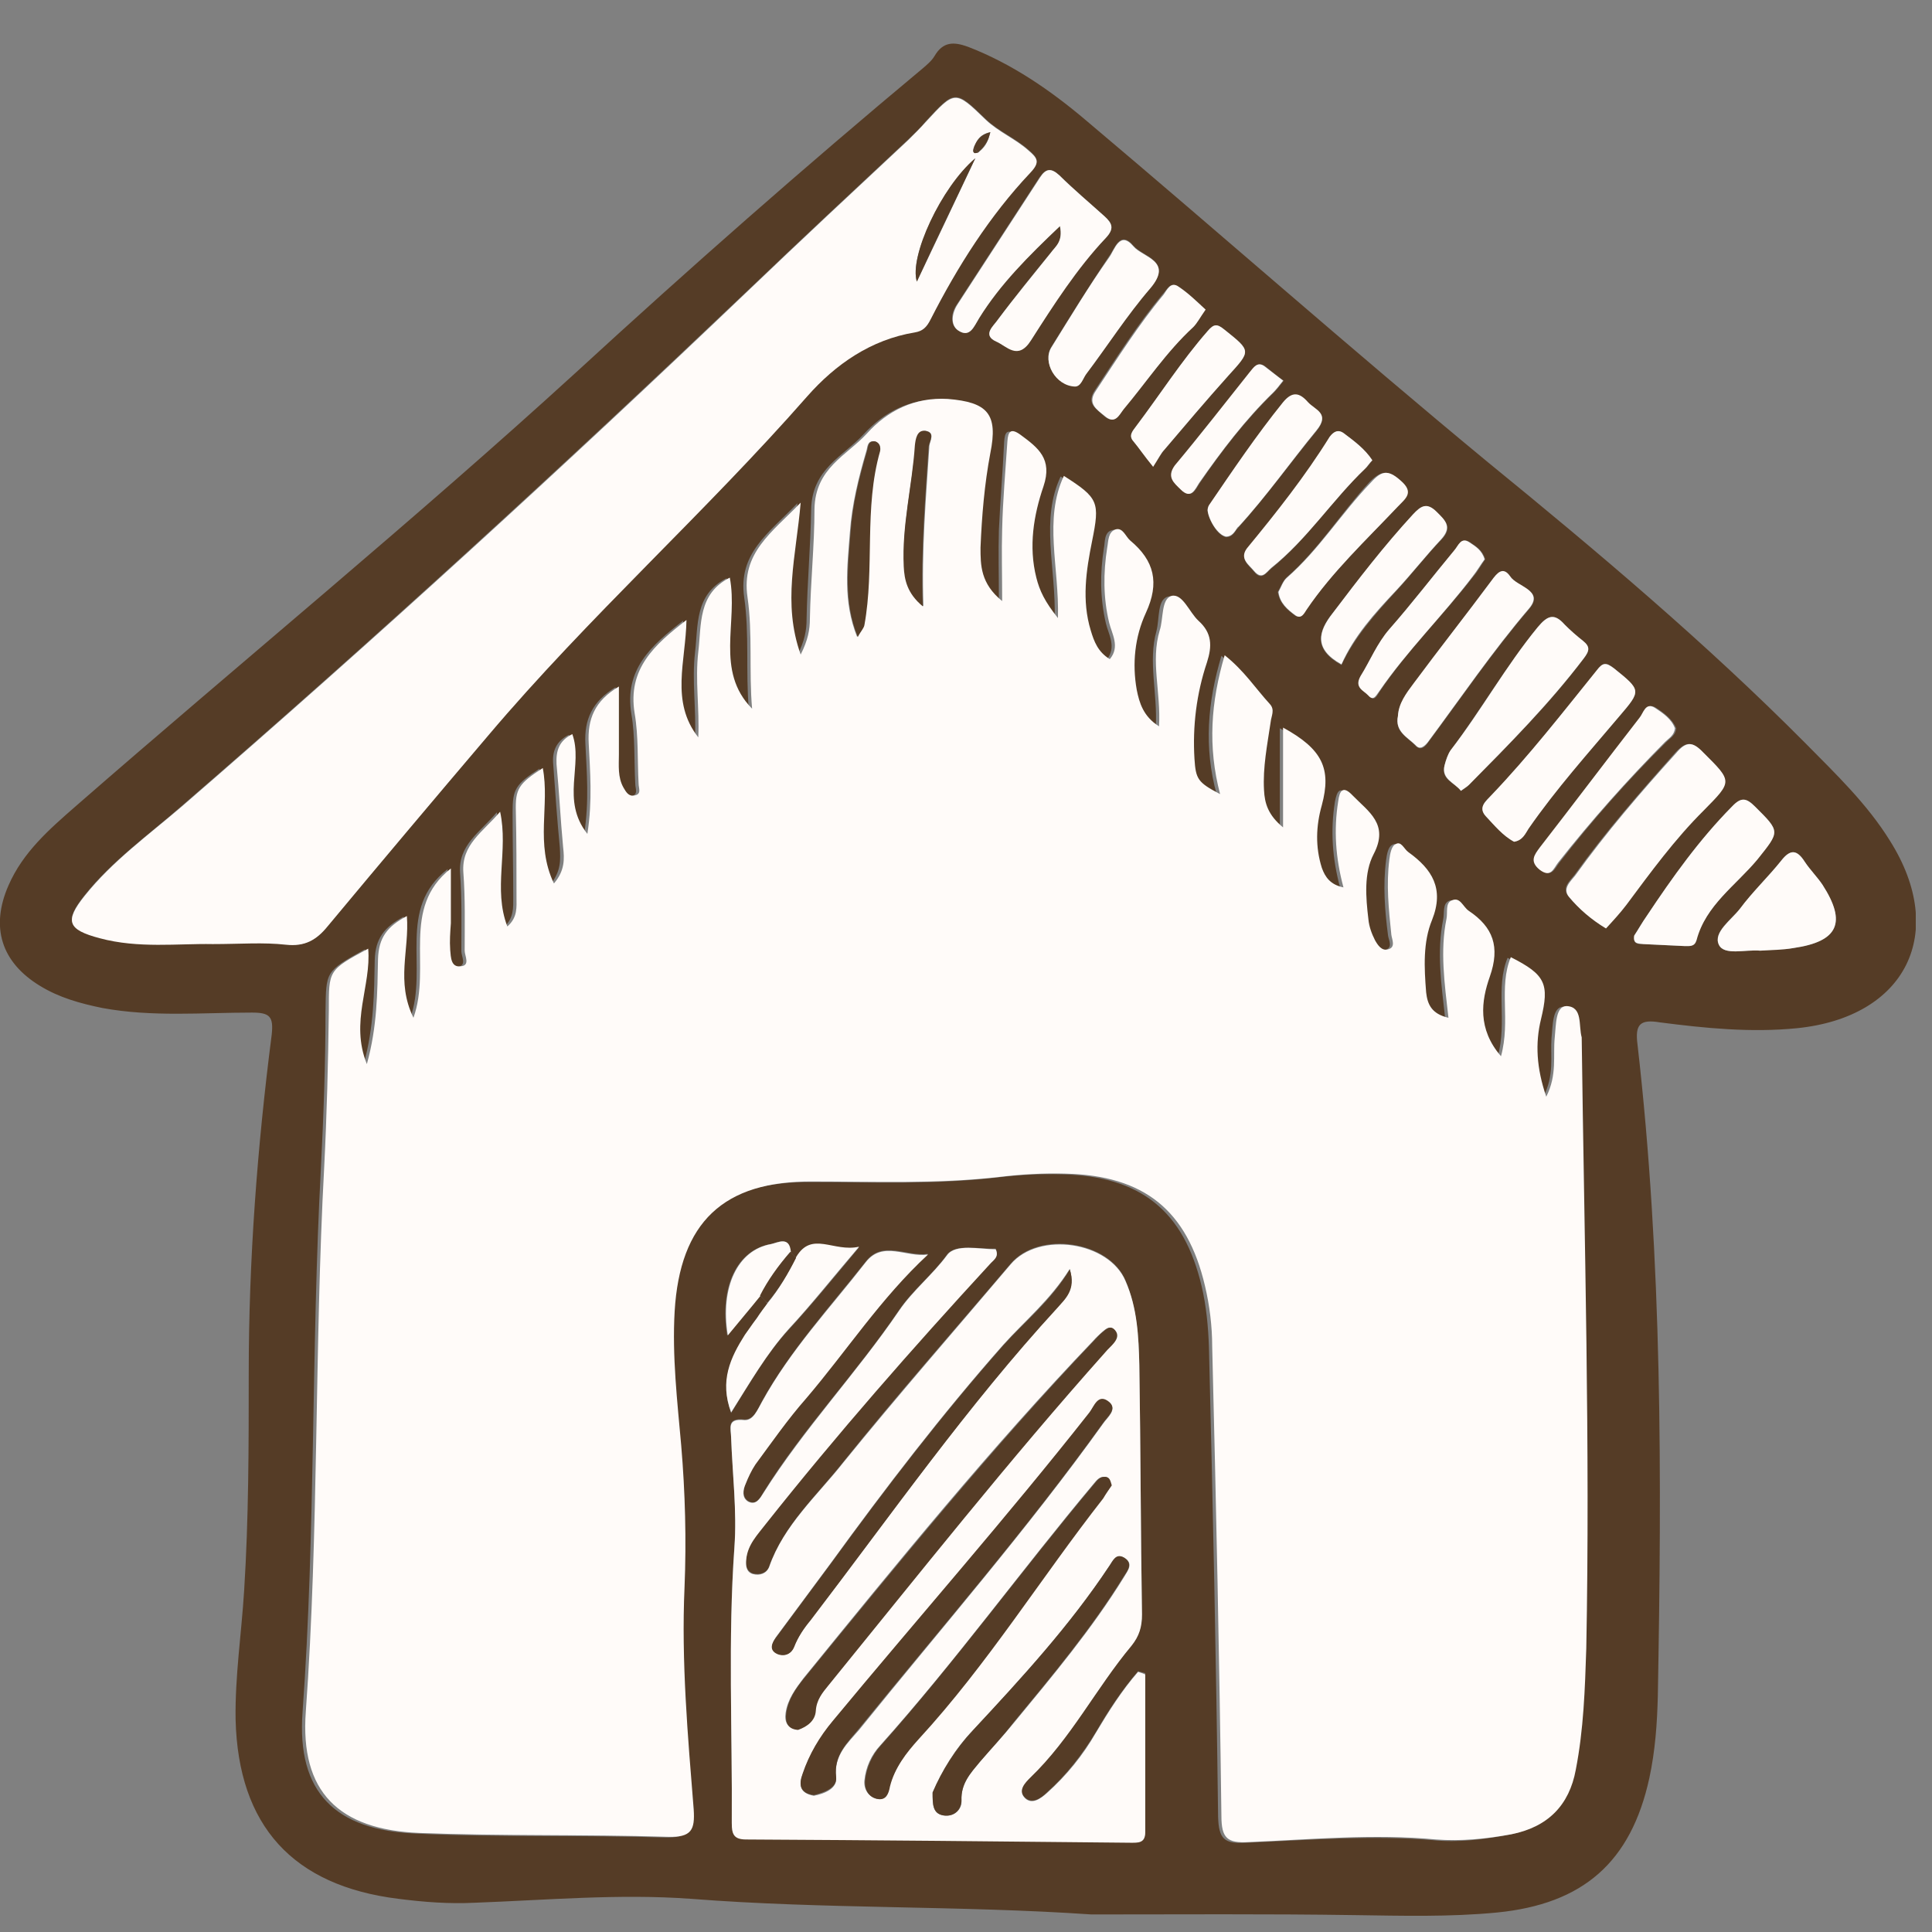 <svg width="35" height="35" viewBox="0 0 35 35" fill="none" xmlns="http://www.w3.org/2000/svg">
<rect x="0" y="0" width="35" height="35" fill="#808080" stroke="none"/>
<g clip-path="url(#clip0_94_44344)">
<path d="M34.242 15.237C33.826 14.563 33.255 14.02 32.708 13.465C30.901 11.646 28.939 9.992 26.954 8.373C24.493 6.341 22.115 4.238 19.677 2.183C19.035 1.639 18.334 1.155 17.537 0.848C17.276 0.753 17.085 0.753 16.931 1.013C16.883 1.096 16.8 1.167 16.717 1.238C14.577 3.022 12.484 4.864 10.439 6.743C7.49 9.436 4.387 11.976 1.379 14.599C0.892 15.024 0.416 15.438 0.154 16.04C-0.178 16.796 0.024 17.434 0.725 17.86C1.07 18.072 1.45 18.178 1.855 18.261C2.758 18.427 3.662 18.344 4.566 18.344C4.887 18.344 4.958 18.415 4.922 18.745C4.661 20.777 4.506 22.821 4.506 24.877C4.506 26.188 4.506 27.5 4.423 28.811C4.375 29.59 4.256 30.37 4.268 31.15C4.316 33.076 5.303 34.162 7.217 34.399C7.681 34.458 8.132 34.493 8.596 34.47C9.904 34.422 11.212 34.304 12.52 34.399C14.933 34.588 17.359 34.517 19.772 34.682C21.366 34.682 22.947 34.67 24.54 34.694C25.396 34.706 26.264 34.73 27.12 34.647C28.678 34.493 29.546 33.737 29.879 32.213C29.986 31.717 30.021 31.221 30.033 30.725C30.105 26.779 30.116 22.845 29.665 18.923C29.617 18.556 29.712 18.462 30.069 18.521C30.889 18.627 31.721 18.71 32.554 18.627C34.528 18.427 35.288 16.903 34.242 15.237ZM30.009 12.827C30.152 12.921 30.295 13.028 30.366 13.193C30.354 13.323 30.259 13.37 30.188 13.441C29.498 14.126 28.844 14.859 28.25 15.627C28.166 15.733 28.107 15.91 27.917 15.757C27.727 15.603 27.822 15.485 27.929 15.355C28.535 14.575 29.13 13.784 29.736 13.004C29.784 12.91 29.831 12.709 30.009 12.827ZM29.237 12.106C29.736 12.508 29.736 12.508 29.332 12.98C28.773 13.642 28.19 14.292 27.691 15.012C27.631 15.107 27.572 15.225 27.429 15.249C27.227 15.142 27.073 14.953 26.918 14.788C26.764 14.623 26.93 14.504 27.025 14.41C27.703 13.689 28.309 12.91 28.939 12.142C29.035 12 29.094 11.988 29.237 12.106ZM28.345 11.315C28.44 11.421 28.559 11.516 28.678 11.61C28.808 11.716 28.797 11.799 28.69 11.929C28.071 12.756 27.334 13.489 26.609 14.221C26.573 14.256 26.526 14.292 26.466 14.327C26.347 14.174 26.098 14.126 26.169 13.867C26.193 13.772 26.229 13.666 26.288 13.583C26.835 12.851 27.287 12.059 27.869 11.35C28.036 11.149 28.166 11.102 28.345 11.315ZM27.025 10.523C27.12 10.393 27.227 10.263 27.358 10.452C27.489 10.641 27.988 10.7 27.703 11.031C27.037 11.811 26.466 12.65 25.86 13.465C25.8 13.547 25.729 13.595 25.646 13.512C25.503 13.358 25.265 13.264 25.325 12.98C25.337 12.756 25.479 12.579 25.61 12.402C26.074 11.764 26.549 11.149 27.025 10.523ZM26.633 9.826C26.74 9.897 26.859 9.968 26.906 10.133C26.835 10.228 26.775 10.346 26.692 10.441C26.145 11.149 25.491 11.787 24.992 12.531C24.944 12.602 24.897 12.721 24.802 12.602C24.718 12.508 24.54 12.461 24.659 12.248C24.826 11.953 24.956 11.646 25.182 11.386C25.587 10.925 25.967 10.429 26.359 9.956C26.431 9.885 26.478 9.72 26.633 9.826ZM26.026 9.283C26.193 9.436 26.324 9.554 26.11 9.779C25.824 10.074 25.575 10.405 25.289 10.712C24.909 11.126 24.54 11.539 24.302 12.047C23.791 11.764 23.874 11.445 24.136 11.114C24.6 10.511 25.075 9.897 25.587 9.33C25.741 9.165 25.836 9.094 26.026 9.283ZM25.361 8.704C25.61 8.928 25.444 9.035 25.301 9.188C24.742 9.791 24.136 10.358 23.66 11.043C23.613 11.114 23.565 11.22 23.458 11.149C23.316 11.043 23.185 10.937 23.149 10.724C23.197 10.641 23.232 10.535 23.304 10.464C23.886 9.956 24.291 9.295 24.814 8.728C25.016 8.527 25.146 8.503 25.361 8.704ZM24.35 7.853C24.528 7.995 24.718 8.125 24.861 8.338C24.802 8.409 24.778 8.456 24.73 8.491C24.136 9.058 23.684 9.767 23.03 10.299C22.935 10.382 22.852 10.523 22.721 10.358C22.626 10.24 22.448 10.133 22.602 9.944C23.137 9.295 23.66 8.633 24.1 7.924C24.16 7.818 24.243 7.771 24.35 7.853ZM23.696 7.298C23.827 7.44 24.1 7.499 23.851 7.806C23.375 8.385 22.935 8.999 22.436 9.554C22.424 9.566 22.424 9.578 22.412 9.578C22.364 9.649 22.317 9.732 22.21 9.732C22.162 9.72 22.103 9.684 22.043 9.614C21.96 9.507 21.889 9.365 21.877 9.259C21.877 9.224 21.877 9.188 21.901 9.165C22.329 8.527 22.757 7.901 23.244 7.31C23.411 7.097 23.541 7.121 23.696 7.298ZM22.935 6.648C23.042 6.731 23.137 6.814 23.256 6.896C23.173 7.003 23.125 7.062 23.078 7.109C22.567 7.605 22.139 8.16 21.734 8.751C21.663 8.857 21.591 9.058 21.401 8.869C21.282 8.751 21.128 8.645 21.306 8.432C21.77 7.877 22.198 7.298 22.662 6.743C22.709 6.66 22.792 6.53 22.935 6.648ZM22.186 5.975C22.674 6.365 22.662 6.353 22.245 6.814C21.853 7.251 21.473 7.7 21.092 8.149C21.033 8.22 20.997 8.29 20.89 8.456C20.735 8.243 20.64 8.113 20.533 7.995C20.438 7.889 20.521 7.806 20.581 7.723C21.021 7.144 21.401 6.542 21.877 5.999C21.996 5.857 22.055 5.869 22.186 5.975ZM21.342 5.195C21.52 5.313 21.663 5.479 21.829 5.609C21.722 5.762 21.687 5.857 21.603 5.928C21.128 6.377 20.771 6.92 20.343 7.416C20.26 7.523 20.189 7.7 19.998 7.534C19.856 7.404 19.677 7.31 19.832 7.074C20.224 6.483 20.605 5.88 21.056 5.337C21.14 5.254 21.199 5.089 21.342 5.195ZM20.533 4.451C20.7 4.652 21.259 4.723 20.843 5.207C20.426 5.703 20.07 6.247 19.677 6.766C19.606 6.849 19.582 6.991 19.475 6.991C19.119 6.979 18.881 6.554 19.047 6.282C19.392 5.727 19.737 5.172 20.093 4.64C20.189 4.522 20.284 4.156 20.533 4.451ZM19.19 3.175C19.463 3.435 19.737 3.683 20.01 3.919C20.153 4.049 20.189 4.144 20.034 4.309C19.499 4.864 19.083 5.514 18.679 6.164C18.441 6.53 18.239 6.258 18.048 6.188C17.787 6.069 18.001 5.904 18.072 5.798C18.381 5.384 18.702 4.983 19.035 4.581C19.119 4.475 19.261 4.392 19.202 4.097C18.631 4.628 18.12 5.148 17.739 5.762C17.644 5.916 17.561 6.129 17.359 5.987C17.204 5.88 17.228 5.668 17.335 5.514C17.834 4.746 18.334 3.978 18.833 3.211C18.952 3.045 19.047 3.045 19.19 3.175ZM5.184 17.103C4.78 17.056 4.352 17.092 3.852 17.092C3.222 17.08 2.509 17.163 1.807 16.985C1.225 16.832 1.165 16.678 1.534 16.217C2.033 15.591 2.699 15.119 3.293 14.599C6.789 11.575 10.189 8.456 13.542 5.266C14.505 4.345 15.48 3.435 16.455 2.525C16.562 2.419 16.669 2.325 16.764 2.206C17.299 1.627 17.299 1.616 17.858 2.159C18.096 2.384 18.393 2.502 18.631 2.714C18.797 2.856 18.845 2.927 18.667 3.116C17.918 3.908 17.347 4.817 16.86 5.774C16.788 5.904 16.729 5.987 16.574 6.01C15.766 6.14 15.136 6.589 14.624 7.168C12.769 9.283 10.665 11.161 8.846 13.311C7.871 14.469 6.896 15.615 5.933 16.773C5.731 17.033 5.517 17.151 5.184 17.103ZM13.768 23.471C13.578 23.707 13.388 23.932 13.174 24.192C13.031 23.317 13.352 22.644 13.958 22.538C14.077 22.514 14.303 22.384 14.315 22.68C14.351 22.715 14.386 22.75 14.422 22.786C14.707 22.302 15.1 22.703 15.563 22.597C15.088 23.164 14.707 23.636 14.291 24.085C13.887 24.522 13.59 25.042 13.245 25.598C13.043 25.03 13.233 24.605 13.495 24.192C13.554 24.097 13.626 24.003 13.697 23.896C13.768 23.802 13.839 23.707 13.899 23.613C13.863 23.566 13.816 23.518 13.768 23.471ZM20.474 33.371C18.155 33.347 15.837 33.324 13.518 33.312C13.293 33.312 13.257 33.217 13.257 33.017C13.269 31.351 13.186 29.685 13.304 28.019C13.352 27.358 13.269 26.696 13.245 26.035C13.233 25.869 13.162 25.68 13.483 25.716C13.649 25.727 13.732 25.527 13.804 25.385C14.315 24.463 15.028 23.684 15.682 22.857C15.992 22.455 16.431 22.774 16.812 22.715C15.956 23.506 15.338 24.463 14.6 25.326C14.268 25.704 13.982 26.117 13.685 26.519C13.602 26.625 13.554 26.743 13.507 26.873C13.459 26.991 13.447 27.122 13.554 27.192C13.697 27.275 13.768 27.145 13.828 27.039C14.553 25.869 15.516 24.877 16.289 23.731C16.538 23.365 16.895 23.093 17.157 22.727C17.311 22.526 17.739 22.632 18.037 22.62C18.108 22.762 18.001 22.821 17.93 22.892C16.526 24.416 15.159 25.976 13.875 27.594C13.721 27.795 13.542 27.972 13.518 28.244C13.507 28.35 13.518 28.456 13.637 28.504C13.768 28.539 13.899 28.492 13.935 28.374C14.208 27.618 14.803 27.086 15.278 26.483C16.253 25.267 17.299 24.085 18.31 22.892C18.821 22.29 20.093 22.479 20.391 23.199C20.593 23.684 20.628 24.203 20.64 24.723C20.664 26.224 20.664 27.736 20.688 29.236C20.688 29.449 20.64 29.626 20.498 29.803C19.856 30.583 19.404 31.481 18.667 32.19C18.572 32.284 18.417 32.426 18.572 32.568C18.702 32.686 18.857 32.579 18.964 32.473C19.321 32.154 19.606 31.788 19.856 31.374C20.081 30.985 20.331 30.607 20.617 30.276C20.664 30.288 20.7 30.299 20.747 30.311C20.747 31.268 20.747 32.213 20.747 33.17C20.747 33.383 20.605 33.371 20.474 33.371ZM28.678 29.874C28.666 30.618 28.63 31.351 28.488 32.071C28.357 32.721 27.976 33.123 27.322 33.241C26.87 33.324 26.419 33.383 25.955 33.336C24.826 33.241 23.696 33.336 22.567 33.383C22.174 33.406 22.079 33.312 22.067 32.91C22.032 30.075 21.972 27.24 21.901 24.404C21.889 24.038 21.853 23.66 21.77 23.306C21.449 21.935 20.664 21.309 19.249 21.274C18.845 21.262 18.441 21.285 18.048 21.333C16.919 21.463 15.789 21.415 14.66 21.415C13.043 21.404 12.258 22.16 12.163 23.766C12.116 24.581 12.211 25.385 12.282 26.2C12.353 27.051 12.377 27.913 12.341 28.764C12.282 30.11 12.401 31.445 12.508 32.792C12.532 33.158 12.472 33.3 12.044 33.288C10.546 33.241 9.036 33.288 7.538 33.217C6.076 33.158 5.374 32.473 5.481 31.02C5.719 27.736 5.636 24.44 5.814 21.155C5.862 20.21 5.897 19.265 5.897 18.32C5.909 17.6 5.885 17.6 6.611 17.198C6.67 17.871 6.278 18.521 6.587 19.289C6.777 18.592 6.777 17.989 6.789 17.387C6.801 17.009 6.955 16.796 7.312 16.607C7.36 17.222 7.11 17.8 7.431 18.45C7.764 17.517 7.181 16.465 8.109 15.745C8.109 16.111 8.109 16.43 8.109 16.737C8.109 16.903 8.085 17.056 8.097 17.222C8.109 17.34 8.109 17.529 8.287 17.517C8.465 17.493 8.358 17.328 8.358 17.233C8.358 16.761 8.37 16.288 8.335 15.816C8.299 15.308 8.691 15.083 9 14.717C9.155 15.438 8.87 16.111 9.131 16.796C9.31 16.631 9.298 16.442 9.298 16.265C9.298 15.745 9.286 15.237 9.286 14.717C9.286 14.304 9.333 14.209 9.773 13.926C9.904 14.599 9.631 15.296 9.975 16.017C10.166 15.78 10.154 15.579 10.142 15.355C10.094 14.859 10.059 14.351 10.023 13.855C9.999 13.618 10.07 13.429 10.308 13.311C10.522 13.867 10.094 14.504 10.582 15.119C10.677 14.504 10.629 13.985 10.605 13.477C10.582 13.04 10.724 12.709 11.152 12.449C11.152 12.874 11.152 13.276 11.152 13.678C11.152 13.878 11.129 14.091 11.236 14.28C11.283 14.363 11.331 14.434 11.438 14.422C11.569 14.398 11.509 14.28 11.509 14.209C11.485 13.784 11.509 13.347 11.438 12.933C11.307 12.13 11.794 11.693 12.377 11.244C12.365 12 12.08 12.732 12.591 13.37C12.615 12.851 12.532 12.331 12.591 11.823C12.65 11.338 12.579 10.771 13.162 10.476C13.328 11.268 12.9 12.165 13.566 12.851C13.507 12.177 13.578 11.492 13.483 10.83C13.364 10.027 13.923 9.661 14.446 9.117C14.363 10.086 14.125 10.937 14.446 11.87C14.577 11.61 14.612 11.421 14.612 11.22C14.624 10.559 14.684 9.897 14.695 9.236C14.707 8.491 15.278 8.267 15.647 7.865C16.027 7.452 16.515 7.204 17.109 7.239C17.834 7.286 18.025 7.511 17.882 8.22C17.775 8.787 17.715 9.354 17.704 9.933C17.692 10.252 17.692 10.582 18.096 10.901C18.096 10.405 18.084 10.003 18.096 9.602C18.12 9.07 18.167 8.539 18.191 8.007C18.203 7.818 18.25 7.759 18.429 7.889C18.75 8.125 19.012 8.338 18.845 8.822C18.667 9.354 18.572 9.909 18.714 10.476C18.774 10.712 18.857 10.913 19.107 11.208C19.13 10.263 18.845 9.425 19.214 8.633C19.856 9.035 19.867 9.106 19.725 9.814C19.618 10.346 19.535 10.889 19.701 11.433C19.761 11.634 19.832 11.823 20.046 11.953C20.236 11.728 20.081 11.492 20.034 11.291C19.927 10.83 19.927 10.382 19.998 9.933C20.022 9.814 19.998 9.637 20.153 9.602C20.284 9.566 20.331 9.732 20.415 9.803C20.854 10.169 20.95 10.57 20.7 11.114C20.498 11.539 20.45 12.024 20.533 12.508C20.581 12.744 20.652 12.992 20.938 13.169C20.973 12.555 20.795 11.988 20.95 11.433C21.009 11.208 20.961 10.854 21.163 10.807C21.366 10.748 21.485 11.102 21.651 11.256C21.889 11.468 21.901 11.705 21.805 12.012C21.615 12.579 21.544 13.158 21.58 13.76C21.603 14.126 21.651 14.185 22.043 14.398C21.805 13.536 21.877 12.721 22.127 11.882C22.471 12.153 22.685 12.484 22.947 12.768C23.042 12.874 22.971 12.992 22.959 13.099C22.899 13.512 22.816 13.914 22.84 14.327C22.852 14.563 22.911 14.776 23.185 15.001C23.185 14.339 23.185 13.784 23.185 13.193C23.886 13.583 24.065 13.937 23.886 14.599C23.791 14.977 23.767 15.355 23.886 15.733C23.946 15.898 24.041 16.04 24.279 16.087C24.136 15.556 24.1 15.048 24.183 14.528C24.219 14.339 24.267 14.221 24.445 14.422C24.73 14.717 25.099 14.941 24.826 15.485C24.647 15.828 24.683 16.265 24.73 16.666C24.742 16.796 24.79 16.926 24.849 17.044C24.897 17.127 24.968 17.245 25.087 17.21C25.242 17.174 25.158 17.033 25.146 16.95C25.087 16.489 25.051 16.04 25.111 15.579C25.123 15.485 25.146 15.343 25.218 15.308C25.325 15.237 25.384 15.39 25.456 15.45C25.872 15.768 26.098 16.111 25.884 16.678C25.717 17.092 25.741 17.552 25.777 17.989C25.8 18.202 25.872 18.379 26.181 18.45C26.11 17.824 26.026 17.245 26.145 16.654C26.169 16.536 26.133 16.383 26.24 16.324C26.395 16.253 26.454 16.442 26.549 16.513C26.989 16.808 27.12 17.163 26.93 17.706C26.775 18.143 26.716 18.651 27.132 19.147C27.311 18.497 27.085 17.907 27.311 17.352C27.941 17.671 28.012 17.836 27.857 18.474C27.75 18.911 27.774 19.36 27.953 19.88C28.166 19.478 28.083 19.135 28.107 18.805C28.131 18.592 28.119 18.238 28.321 18.238C28.618 18.249 28.547 18.592 28.547 18.816C28.654 22.491 28.761 26.188 28.678 29.874ZM29.082 16.808C28.808 16.643 28.595 16.454 28.416 16.241C28.285 16.087 28.44 15.957 28.523 15.851C29.082 15.072 29.712 14.351 30.354 13.63C30.544 13.429 30.651 13.429 30.842 13.618C31.377 14.15 31.377 14.138 30.854 14.658C30.319 15.178 29.89 15.78 29.451 16.371C29.344 16.525 29.213 16.666 29.082 16.808ZM30.521 17.139C30.271 17.127 30.021 17.115 29.772 17.103C29.688 17.103 29.581 17.115 29.605 16.95C29.677 16.832 29.748 16.714 29.831 16.596C30.295 15.898 30.782 15.213 31.377 14.611C31.555 14.434 31.638 14.457 31.793 14.611C32.257 15.072 32.245 15.06 31.828 15.568C31.448 16.04 30.901 16.406 30.723 17.033C30.699 17.151 30.616 17.139 30.521 17.139ZM32.494 17.174C32.292 17.21 32.078 17.198 31.888 17.222C31.626 17.198 31.234 17.316 31.139 17.115C31.032 16.891 31.353 16.666 31.519 16.465C31.757 16.158 32.031 15.898 32.268 15.591C32.435 15.379 32.554 15.39 32.697 15.615C32.792 15.768 32.922 15.887 33.017 16.04C33.457 16.714 33.303 17.056 32.494 17.174Z" fill="#553C26"/>
<path d="M28.38 18.226C28.178 18.226 28.19 18.568 28.166 18.793C28.131 19.124 28.214 19.466 28.012 19.868C27.834 19.348 27.81 18.899 27.917 18.462C28.071 17.824 28 17.659 27.37 17.34C27.144 17.883 27.37 18.486 27.192 19.135C26.763 18.639 26.835 18.131 26.989 17.694C27.18 17.151 27.049 16.796 26.609 16.501C26.502 16.43 26.454 16.241 26.3 16.312C26.181 16.359 26.228 16.524 26.205 16.643C26.086 17.222 26.169 17.812 26.24 18.438C25.931 18.367 25.86 18.19 25.836 17.978C25.8 17.529 25.777 17.068 25.943 16.666C26.169 16.099 25.943 15.745 25.515 15.438C25.432 15.379 25.384 15.225 25.277 15.296C25.206 15.331 25.182 15.473 25.17 15.568C25.111 16.028 25.158 16.477 25.206 16.938C25.218 17.021 25.289 17.163 25.146 17.198C25.028 17.233 24.956 17.115 24.909 17.032C24.849 16.914 24.802 16.784 24.79 16.654C24.742 16.253 24.706 15.816 24.885 15.473C25.17 14.93 24.79 14.705 24.504 14.41C24.326 14.221 24.267 14.327 24.243 14.516C24.16 15.036 24.195 15.544 24.338 16.076C24.1 16.028 24.005 15.887 23.946 15.721C23.827 15.343 23.839 14.965 23.946 14.587C24.124 13.925 23.957 13.571 23.244 13.181C23.244 13.772 23.244 14.327 23.244 14.989C22.971 14.764 22.911 14.552 22.899 14.315C22.875 13.902 22.959 13.488 23.018 13.087C23.03 12.969 23.101 12.862 23.006 12.756C22.745 12.472 22.543 12.153 22.186 11.87C21.936 12.72 21.877 13.524 22.103 14.386C21.698 14.174 21.663 14.115 21.639 13.748C21.603 13.158 21.675 12.567 21.865 12C21.96 11.705 21.96 11.468 21.71 11.244C21.544 11.09 21.425 10.748 21.223 10.795C21.033 10.854 21.08 11.208 21.009 11.421C20.842 11.976 21.033 12.543 20.997 13.158C20.712 12.98 20.64 12.732 20.593 12.496C20.509 12.024 20.557 11.539 20.759 11.102C21.009 10.559 20.914 10.157 20.474 9.791C20.391 9.72 20.343 9.554 20.212 9.59C20.07 9.637 20.081 9.803 20.058 9.921C19.986 10.381 19.986 10.83 20.093 11.279C20.141 11.48 20.296 11.716 20.105 11.941C19.891 11.811 19.82 11.622 19.76 11.421C19.594 10.878 19.677 10.334 19.784 9.803C19.927 9.094 19.903 9.023 19.273 8.621C18.904 9.413 19.19 10.263 19.166 11.197C18.928 10.901 18.833 10.7 18.774 10.464C18.631 9.897 18.726 9.33 18.904 8.81C19.071 8.314 18.809 8.113 18.488 7.877C18.31 7.747 18.262 7.818 18.25 7.995C18.215 8.527 18.167 9.058 18.155 9.59C18.143 9.992 18.155 10.393 18.155 10.889C17.763 10.57 17.763 10.24 17.763 9.921C17.787 9.342 17.834 8.775 17.941 8.208C18.084 7.499 17.894 7.286 17.169 7.227C16.574 7.192 16.075 7.44 15.706 7.853C15.338 8.255 14.767 8.479 14.755 9.224C14.755 9.873 14.684 10.547 14.672 11.208C14.672 11.409 14.636 11.598 14.505 11.858C14.172 10.925 14.422 10.074 14.505 9.106C13.982 9.649 13.423 10.015 13.542 10.819C13.637 11.48 13.566 12.165 13.625 12.839C12.948 12.153 13.376 11.268 13.221 10.464C12.639 10.759 12.71 11.315 12.65 11.811C12.591 12.319 12.674 12.839 12.65 13.358C12.139 12.709 12.425 11.976 12.436 11.232C11.854 11.681 11.366 12.118 11.497 12.921C11.569 13.335 11.545 13.772 11.569 14.197C11.569 14.28 11.628 14.386 11.497 14.41C11.39 14.434 11.343 14.351 11.295 14.268C11.188 14.079 11.212 13.867 11.212 13.666C11.212 13.264 11.212 12.874 11.212 12.437C10.772 12.697 10.641 13.028 10.665 13.465C10.689 13.973 10.736 14.493 10.641 15.107C10.154 14.493 10.57 13.855 10.368 13.299C10.13 13.418 10.07 13.595 10.082 13.843C10.13 14.339 10.154 14.847 10.201 15.343C10.225 15.556 10.237 15.768 10.035 16.005C9.69 15.284 9.963 14.587 9.833 13.914C9.393 14.197 9.333 14.292 9.345 14.705C9.357 15.225 9.357 15.733 9.357 16.253C9.357 16.43 9.381 16.619 9.191 16.784C8.929 16.099 9.214 15.414 9.06 14.705C8.751 15.072 8.358 15.296 8.394 15.804C8.43 16.276 8.418 16.749 8.418 17.222C8.418 17.316 8.525 17.493 8.346 17.505C8.168 17.529 8.168 17.34 8.156 17.21C8.144 17.044 8.156 16.891 8.168 16.725C8.168 16.406 8.168 16.099 8.168 15.733C7.253 16.454 7.823 17.505 7.49 18.438C7.169 17.777 7.419 17.21 7.371 16.595C7.015 16.784 6.86 16.985 6.848 17.375C6.836 17.978 6.836 18.592 6.646 19.277C6.337 18.509 6.729 17.86 6.67 17.186C5.945 17.576 5.957 17.576 5.957 18.308C5.945 19.253 5.921 20.199 5.873 21.144C5.695 24.428 5.778 27.724 5.54 31.008C5.433 32.461 6.135 33.146 7.597 33.206C9.095 33.264 10.594 33.229 12.104 33.276C12.531 33.288 12.591 33.146 12.567 32.78C12.46 31.445 12.341 30.099 12.401 28.752C12.436 27.901 12.413 27.039 12.341 26.188C12.27 25.385 12.175 24.57 12.222 23.755C12.318 22.148 13.102 21.392 14.719 21.404C15.849 21.404 16.978 21.451 18.108 21.321C18.5 21.274 18.904 21.25 19.309 21.262C20.724 21.297 21.508 21.923 21.829 23.294C21.913 23.648 21.96 24.026 21.96 24.392C22.031 27.228 22.091 30.063 22.127 32.898C22.127 33.3 22.233 33.395 22.626 33.371C23.755 33.324 24.885 33.217 26.014 33.324C26.478 33.359 26.93 33.312 27.382 33.229C28.036 33.099 28.428 32.709 28.547 32.06C28.69 31.327 28.713 30.595 28.737 29.862C28.808 26.176 28.701 22.479 28.654 18.793C28.594 18.58 28.678 18.238 28.38 18.226ZM15.932 8.172C15.635 9.2 15.837 10.287 15.647 11.326C15.635 11.397 15.575 11.457 15.528 11.539C15.266 10.889 15.349 10.263 15.397 9.637C15.433 9.141 15.552 8.657 15.694 8.172C15.718 8.101 15.706 7.983 15.837 7.995C15.944 8.019 15.956 8.113 15.932 8.172ZM16.836 8.09C16.776 9.023 16.693 9.944 16.729 10.984C16.443 10.736 16.396 10.5 16.384 10.263C16.336 9.519 16.526 8.798 16.586 8.066C16.598 7.971 16.61 7.794 16.776 7.806C16.954 7.841 16.836 7.995 16.836 8.09Z" fill="#FFFBF9"/>
<path d="M5.933 16.784C6.896 15.627 7.871 14.469 8.846 13.323C10.665 11.173 12.769 9.294 14.624 7.18C15.135 6.601 15.777 6.152 16.574 6.022C16.717 5.998 16.788 5.928 16.859 5.786C17.347 4.829 17.93 3.907 18.667 3.128C18.845 2.939 18.797 2.868 18.631 2.726C18.393 2.513 18.096 2.395 17.858 2.171C17.299 1.627 17.299 1.639 16.764 2.218C16.669 2.324 16.562 2.431 16.455 2.537C15.48 3.447 14.505 4.356 13.542 5.278C10.201 8.468 6.789 11.586 3.293 14.611C2.687 15.13 2.033 15.603 1.534 16.229C1.165 16.69 1.225 16.843 1.807 16.997C2.509 17.186 3.222 17.091 3.852 17.103C4.352 17.103 4.768 17.068 5.184 17.115C5.517 17.151 5.731 17.032 5.933 16.784ZM17.644 2.667C17.692 2.549 17.751 2.431 17.941 2.395C17.93 2.431 17.918 2.478 17.906 2.513C17.87 2.62 17.811 2.691 17.727 2.761C17.704 2.773 17.68 2.773 17.668 2.773C17.656 2.773 17.656 2.773 17.656 2.773C17.62 2.75 17.632 2.714 17.644 2.667ZM17.668 2.868C17.323 3.6 16.978 4.333 16.61 5.101C16.467 4.663 17.05 3.399 17.668 2.868Z" fill="#FFFBF9"/>
<path d="M20.617 30.288C20.319 30.63 20.082 31.008 19.856 31.386C19.618 31.8 19.321 32.166 18.964 32.485C18.857 32.579 18.702 32.698 18.572 32.579C18.429 32.438 18.572 32.296 18.667 32.201C19.404 31.493 19.856 30.583 20.498 29.815C20.64 29.638 20.688 29.472 20.688 29.248C20.664 27.748 20.664 26.235 20.64 24.735C20.628 24.215 20.605 23.695 20.391 23.211C20.093 22.491 18.821 22.302 18.31 22.904C17.299 24.097 16.265 25.279 15.278 26.495C14.803 27.098 14.196 27.63 13.935 28.386C13.887 28.504 13.768 28.551 13.637 28.515C13.518 28.48 13.507 28.362 13.518 28.256C13.542 27.984 13.721 27.807 13.875 27.606C15.159 25.987 16.527 24.428 17.93 22.904C17.989 22.833 18.108 22.774 18.037 22.632C17.739 22.632 17.311 22.526 17.157 22.739C16.895 23.093 16.538 23.377 16.289 23.743C15.516 24.877 14.565 25.881 13.828 27.051C13.768 27.145 13.697 27.275 13.554 27.204C13.435 27.133 13.459 26.992 13.507 26.885C13.554 26.767 13.614 26.637 13.685 26.531C13.982 26.129 14.268 25.716 14.601 25.338C15.338 24.475 15.956 23.518 16.812 22.727C16.42 22.786 15.992 22.467 15.682 22.869C15.04 23.695 14.315 24.463 13.804 25.397C13.721 25.538 13.649 25.739 13.483 25.727C13.162 25.692 13.245 25.881 13.245 26.047C13.269 26.708 13.352 27.381 13.305 28.031C13.186 29.697 13.269 31.363 13.257 33.028C13.257 33.229 13.293 33.324 13.518 33.324C15.837 33.336 18.155 33.359 20.474 33.383C20.617 33.383 20.747 33.395 20.747 33.194C20.747 32.237 20.747 31.292 20.747 30.335C20.7 30.311 20.652 30.299 20.617 30.288ZM14.089 29.957C13.923 29.886 13.994 29.756 14.054 29.662C14.386 29.212 14.719 28.764 15.052 28.315C16.039 26.956 17.062 25.621 18.179 24.357C18.572 23.92 19.023 23.554 19.38 22.987C19.487 23.353 19.297 23.53 19.154 23.684C17.525 25.456 16.146 27.441 14.684 29.343C14.565 29.496 14.458 29.65 14.386 29.827C14.339 29.957 14.22 30.016 14.089 29.957ZM14.232 31.032C14.268 30.784 14.41 30.595 14.553 30.406C16.253 28.315 17.942 26.235 19.808 24.286C19.856 24.227 19.915 24.18 19.963 24.133C20.034 24.074 20.105 24.003 20.189 24.097C20.26 24.18 20.212 24.263 20.165 24.334C20.117 24.392 20.058 24.44 20.01 24.499C18.274 26.448 16.645 28.504 14.993 30.536C14.886 30.677 14.779 30.807 14.767 30.996C14.755 31.174 14.612 31.28 14.446 31.327C14.268 31.315 14.208 31.197 14.232 31.032ZM15.147 32.201C15.171 32.402 14.933 32.497 14.743 32.532C14.482 32.485 14.47 32.331 14.541 32.142C14.66 31.788 14.85 31.481 15.088 31.185C16.634 29.319 18.239 27.5 19.737 25.598C19.82 25.491 19.891 25.243 20.093 25.409C20.248 25.538 20.058 25.68 19.986 25.787C18.607 27.712 17.05 29.496 15.563 31.339C15.361 31.575 15.1 31.8 15.147 32.201ZM16.11 32.367C16.075 32.497 16.027 32.615 15.896 32.591C15.742 32.556 15.647 32.426 15.659 32.261C15.682 32.012 15.789 31.788 15.944 31.622C17.311 30.099 18.5 28.445 19.808 26.885C19.868 26.814 19.915 26.744 20.022 26.755C20.093 26.767 20.105 26.826 20.129 26.909C20.082 26.98 20.022 27.062 19.963 27.145C18.845 28.586 17.87 30.146 16.622 31.504C16.408 31.753 16.206 32.036 16.11 32.367ZM17.751 31.918C17.585 32.119 17.406 32.308 17.418 32.615C17.43 32.78 17.288 32.922 17.085 32.887C16.895 32.851 16.895 32.686 16.895 32.473C17.062 32.083 17.299 31.682 17.632 31.339C18.512 30.394 19.38 29.449 20.093 28.374C20.153 28.279 20.212 28.137 20.367 28.22C20.545 28.326 20.426 28.456 20.367 28.563C19.784 29.508 19.071 30.358 18.369 31.209C18.167 31.457 17.953 31.682 17.751 31.918Z" fill="#FFFBF9"/>
<path d="M17.359 5.987C17.573 6.128 17.644 5.916 17.739 5.762C18.12 5.148 18.631 4.64 19.202 4.096C19.261 4.38 19.118 4.463 19.035 4.581C18.714 4.983 18.381 5.384 18.072 5.798C18.001 5.904 17.787 6.069 18.048 6.188C18.238 6.27 18.441 6.542 18.678 6.164C19.095 5.514 19.511 4.864 20.034 4.309C20.188 4.144 20.153 4.049 20.01 3.919C19.737 3.671 19.451 3.435 19.19 3.175C19.047 3.045 18.952 3.045 18.845 3.21C18.346 3.978 17.846 4.746 17.347 5.514C17.24 5.68 17.216 5.892 17.359 5.987Z" fill="#FFFBF9"/>
<path d="M30.854 13.63C30.663 13.429 30.544 13.429 30.366 13.642C29.724 14.351 29.094 15.083 28.535 15.863C28.452 15.969 28.297 16.099 28.428 16.253C28.606 16.465 28.82 16.654 29.094 16.82C29.225 16.678 29.355 16.536 29.462 16.395C29.902 15.804 30.342 15.201 30.865 14.682C31.389 14.15 31.389 14.162 30.854 13.63Z" fill="#FFFBF9"/>
<path d="M26.169 13.867C26.11 14.115 26.347 14.174 26.466 14.327C26.526 14.28 26.573 14.256 26.609 14.221C27.334 13.488 28.059 12.756 28.69 11.929C28.797 11.787 28.809 11.716 28.678 11.61C28.559 11.516 28.452 11.421 28.345 11.315C28.155 11.102 28.036 11.149 27.857 11.362C27.275 12.071 26.835 12.874 26.276 13.595C26.229 13.666 26.193 13.772 26.169 13.867Z" fill="#FFFBF9"/>
<path d="M26.918 14.788C27.073 14.953 27.227 15.142 27.429 15.249C27.584 15.225 27.631 15.107 27.691 15.012C28.19 14.292 28.773 13.642 29.332 12.98C29.736 12.508 29.736 12.508 29.237 12.106C29.094 12 29.035 12 28.927 12.142C28.309 12.909 27.703 13.689 27.013 14.41C26.93 14.504 26.764 14.623 26.918 14.788Z" fill="#FFFBF9"/>
<path d="M31.793 14.611C31.638 14.457 31.543 14.433 31.377 14.611C30.782 15.213 30.295 15.898 29.831 16.595C29.748 16.713 29.677 16.843 29.605 16.95C29.581 17.103 29.677 17.091 29.772 17.103C30.021 17.115 30.271 17.127 30.521 17.139C30.616 17.139 30.699 17.151 30.735 17.032C30.901 16.395 31.448 16.04 31.84 15.568C32.245 15.059 32.257 15.071 31.793 14.611Z" fill="#FFFBF9"/>
<path d="M25.325 12.969C25.265 13.252 25.503 13.358 25.646 13.5C25.717 13.583 25.788 13.536 25.86 13.453C26.466 12.638 27.037 11.799 27.703 11.019C27.976 10.688 27.477 10.629 27.358 10.44C27.227 10.251 27.12 10.381 27.025 10.511C26.561 11.137 26.074 11.752 25.61 12.378C25.468 12.567 25.337 12.744 25.325 12.969Z" fill="#FFFBF9"/>
<path d="M19.047 6.294C18.881 6.554 19.119 6.991 19.475 7.003C19.582 7.003 19.618 6.861 19.677 6.778C20.07 6.258 20.414 5.715 20.843 5.219C21.259 4.723 20.7 4.664 20.533 4.463C20.284 4.167 20.189 4.534 20.093 4.664C19.725 5.183 19.392 5.739 19.047 6.294Z" fill="#FFFBF9"/>
<path d="M32.697 15.615C32.554 15.39 32.435 15.379 32.269 15.591C32.031 15.887 31.745 16.158 31.519 16.465C31.365 16.666 31.032 16.891 31.139 17.115C31.234 17.316 31.615 17.198 31.888 17.222C32.09 17.21 32.292 17.21 32.494 17.174C33.303 17.056 33.458 16.714 33.017 16.028C32.922 15.887 32.792 15.757 32.697 15.615Z" fill="#FFFBF9"/>
<path d="M21.901 9.153C21.889 9.176 21.877 9.212 21.877 9.247C21.889 9.354 21.96 9.507 22.043 9.602C22.091 9.661 22.15 9.708 22.21 9.72C22.317 9.72 22.364 9.637 22.412 9.566C22.424 9.554 22.424 9.543 22.436 9.543C22.947 8.987 23.375 8.373 23.851 7.794C24.1 7.487 23.827 7.428 23.696 7.286C23.541 7.109 23.411 7.085 23.244 7.286C22.757 7.889 22.329 8.527 21.901 9.153Z" fill="#FFFBF9"/>
<path d="M24.302 12.035C24.528 11.527 24.897 11.114 25.289 10.7C25.575 10.393 25.824 10.074 26.11 9.767C26.312 9.543 26.181 9.425 26.026 9.271C25.848 9.094 25.741 9.165 25.598 9.318C25.075 9.885 24.611 10.488 24.148 11.102C23.886 11.433 23.791 11.752 24.302 12.035Z" fill="#FFFBF9"/>
<path d="M22.721 10.346C22.864 10.511 22.935 10.37 23.03 10.287C23.684 9.767 24.136 9.058 24.73 8.491C24.766 8.456 24.802 8.397 24.861 8.338C24.73 8.137 24.54 7.995 24.35 7.853C24.243 7.771 24.16 7.818 24.088 7.912C23.648 8.621 23.125 9.283 22.59 9.932C22.448 10.121 22.626 10.228 22.721 10.346Z" fill="#FFFBF9"/>
<path d="M13.495 24.18C13.233 24.593 13.031 25.018 13.245 25.586C13.59 25.042 13.887 24.522 14.291 24.073C14.707 23.625 15.088 23.14 15.563 22.585C15.1 22.691 14.707 22.29 14.422 22.774C14.279 23.069 14.113 23.353 13.911 23.601C13.839 23.695 13.768 23.79 13.709 23.884C13.625 23.991 13.566 24.085 13.495 24.18Z" fill="#FFFBF9"/>
<path d="M20.533 7.995C20.64 8.125 20.724 8.255 20.89 8.456C20.997 8.29 21.033 8.208 21.092 8.149C21.473 7.7 21.853 7.251 22.245 6.814C22.662 6.353 22.674 6.365 22.186 5.975C22.055 5.869 21.996 5.857 21.877 5.998C21.401 6.542 21.009 7.156 20.581 7.723C20.521 7.806 20.438 7.889 20.533 7.995Z" fill="#FFFBF9"/>
<path d="M27.893 15.757C28.095 15.91 28.143 15.733 28.226 15.627C28.832 14.859 29.474 14.138 30.164 13.441C30.235 13.37 30.33 13.323 30.342 13.193C30.283 13.028 30.128 12.921 29.986 12.827C29.807 12.709 29.772 12.921 29.7 13.004C29.094 13.784 28.499 14.575 27.893 15.355C27.798 15.485 27.703 15.603 27.893 15.757Z" fill="#FFFBF9"/>
<path d="M20.01 7.534C20.201 7.7 20.272 7.522 20.355 7.416C20.771 6.92 21.128 6.377 21.615 5.928C21.687 5.857 21.734 5.762 21.841 5.609C21.687 5.467 21.532 5.313 21.354 5.195C21.211 5.089 21.14 5.254 21.08 5.337C20.628 5.88 20.248 6.483 19.856 7.074C19.689 7.31 19.868 7.416 20.01 7.534Z" fill="#FFFBF9"/>
<path d="M23.316 10.464C23.244 10.523 23.208 10.641 23.161 10.724C23.185 10.925 23.327 11.043 23.47 11.149C23.577 11.22 23.625 11.114 23.672 11.043C24.136 10.358 24.742 9.791 25.313 9.188C25.456 9.035 25.634 8.928 25.372 8.704C25.146 8.503 25.028 8.527 24.837 8.739C24.302 9.294 23.898 9.956 23.316 10.464Z" fill="#FFFBF9"/>
<path d="M24.647 12.248C24.528 12.461 24.706 12.508 24.79 12.602C24.885 12.709 24.932 12.591 24.98 12.531C25.491 11.787 26.133 11.161 26.68 10.44C26.763 10.334 26.823 10.228 26.894 10.133C26.847 9.968 26.728 9.897 26.621 9.826C26.466 9.72 26.419 9.885 26.347 9.968C25.955 10.44 25.575 10.937 25.17 11.397C24.944 11.657 24.825 11.964 24.647 12.248Z" fill="#FFFBF9"/>
<path d="M21.39 8.869C21.58 9.058 21.651 8.857 21.722 8.751C22.127 8.172 22.555 7.605 23.066 7.109C23.113 7.062 23.161 7.003 23.244 6.896C23.137 6.814 23.03 6.731 22.923 6.648C22.781 6.53 22.709 6.66 22.638 6.743C22.186 7.31 21.746 7.877 21.282 8.432C21.128 8.645 21.271 8.751 21.39 8.869Z" fill="#FFFBF9"/>
<path d="M13.97 22.538C13.364 22.644 13.043 23.317 13.185 24.192C13.388 23.944 13.59 23.707 13.78 23.471C13.923 23.187 14.113 22.916 14.327 22.679C14.303 22.384 14.089 22.514 13.97 22.538Z" fill="#FFFBF9"/>
<path d="M14.422 22.786C14.386 22.75 14.351 22.715 14.315 22.68C14.101 22.928 13.911 23.188 13.768 23.471C13.816 23.518 13.851 23.566 13.899 23.601C14.113 23.353 14.279 23.069 14.422 22.786Z" fill="#553C26"/>
<path d="M15.849 7.995C15.718 7.983 15.73 8.101 15.706 8.172C15.563 8.657 15.445 9.129 15.409 9.637C15.361 10.263 15.278 10.901 15.54 11.539C15.587 11.445 15.647 11.386 15.659 11.327C15.849 10.287 15.647 9.212 15.944 8.172C15.956 8.113 15.944 8.019 15.849 7.995Z" fill="#553C26"/>
<path d="M16.764 7.806C16.61 7.782 16.586 7.96 16.574 8.066C16.526 8.798 16.336 9.519 16.372 10.263C16.384 10.499 16.431 10.748 16.717 10.984C16.681 9.944 16.764 9.023 16.824 8.09C16.836 7.995 16.954 7.841 16.764 7.806Z" fill="#553C26"/>
<path d="M17.668 2.868C17.05 3.388 16.467 4.652 16.61 5.101C16.966 4.333 17.323 3.6 17.668 2.868Z" fill="#553C26"/>
<path d="M17.906 2.513C17.918 2.478 17.929 2.443 17.941 2.395C17.751 2.443 17.692 2.549 17.644 2.667C17.668 2.702 17.692 2.726 17.715 2.762C17.799 2.691 17.858 2.62 17.906 2.513Z" fill="#553C26"/>
<path d="M17.656 2.774C17.668 2.774 17.692 2.774 17.716 2.762C17.692 2.726 17.668 2.703 17.644 2.667C17.632 2.703 17.62 2.75 17.644 2.762C17.644 2.774 17.656 2.774 17.656 2.774Z" fill="#553C26"/>
<path d="M19.986 25.775C20.058 25.668 20.248 25.526 20.093 25.397C19.891 25.231 19.82 25.479 19.737 25.586C18.239 27.488 16.634 29.307 15.088 31.174C14.85 31.457 14.66 31.776 14.541 32.13C14.47 32.319 14.481 32.485 14.743 32.52C14.933 32.473 15.171 32.39 15.147 32.189C15.1 31.788 15.361 31.563 15.563 31.315C17.05 29.484 18.607 27.7 19.986 25.775Z" fill="#553C26"/>
<path d="M14.779 30.996C14.791 30.796 14.898 30.666 15.005 30.536C16.657 28.504 18.274 26.46 20.022 24.499C20.07 24.44 20.129 24.392 20.177 24.333C20.236 24.262 20.272 24.18 20.2 24.097C20.117 24.003 20.046 24.073 19.974 24.133C19.915 24.18 19.867 24.239 19.82 24.286C17.965 26.235 16.265 28.326 14.565 30.406C14.422 30.583 14.279 30.784 14.244 31.032C14.22 31.197 14.268 31.327 14.458 31.339C14.624 31.28 14.767 31.174 14.779 30.996Z" fill="#553C26"/>
<path d="M20.141 26.909C20.117 26.826 20.105 26.767 20.034 26.755C19.927 26.744 19.88 26.814 19.82 26.885C18.512 28.445 17.311 30.099 15.956 31.622C15.801 31.788 15.694 32.024 15.671 32.26C15.659 32.426 15.742 32.568 15.908 32.591C16.051 32.615 16.099 32.497 16.122 32.367C16.206 32.024 16.42 31.753 16.645 31.504C17.894 30.146 18.857 28.586 19.986 27.145C20.034 27.062 20.093 26.98 20.141 26.909Z" fill="#553C26"/>
<path d="M14.386 29.839C14.458 29.65 14.565 29.496 14.684 29.354C16.146 27.44 17.525 25.468 19.154 23.695C19.297 23.53 19.499 23.365 19.38 22.998C19.035 23.566 18.572 23.932 18.179 24.369C17.062 25.633 16.039 26.968 15.052 28.326C14.719 28.775 14.386 29.224 14.053 29.673C13.982 29.768 13.923 29.898 14.089 29.968C14.22 30.016 14.339 29.957 14.386 29.839Z" fill="#553C26"/>
<path d="M20.367 28.22C20.212 28.126 20.165 28.279 20.093 28.374C19.38 29.449 18.512 30.394 17.632 31.339C17.311 31.682 17.061 32.083 16.895 32.473C16.895 32.686 16.895 32.851 17.085 32.887C17.287 32.922 17.418 32.78 17.418 32.615C17.406 32.308 17.585 32.119 17.751 31.918C17.953 31.682 18.167 31.457 18.357 31.209C19.059 30.358 19.772 29.508 20.355 28.563C20.426 28.456 20.533 28.326 20.367 28.22Z" fill="#553C26"/>
</g>
<defs>
<clipPath id="clip0_94_44344">
<rect width="34.706" height="33.917" fill="white" transform="translate(0 0.789)"/>
</clipPath>
</defs>
</svg>
